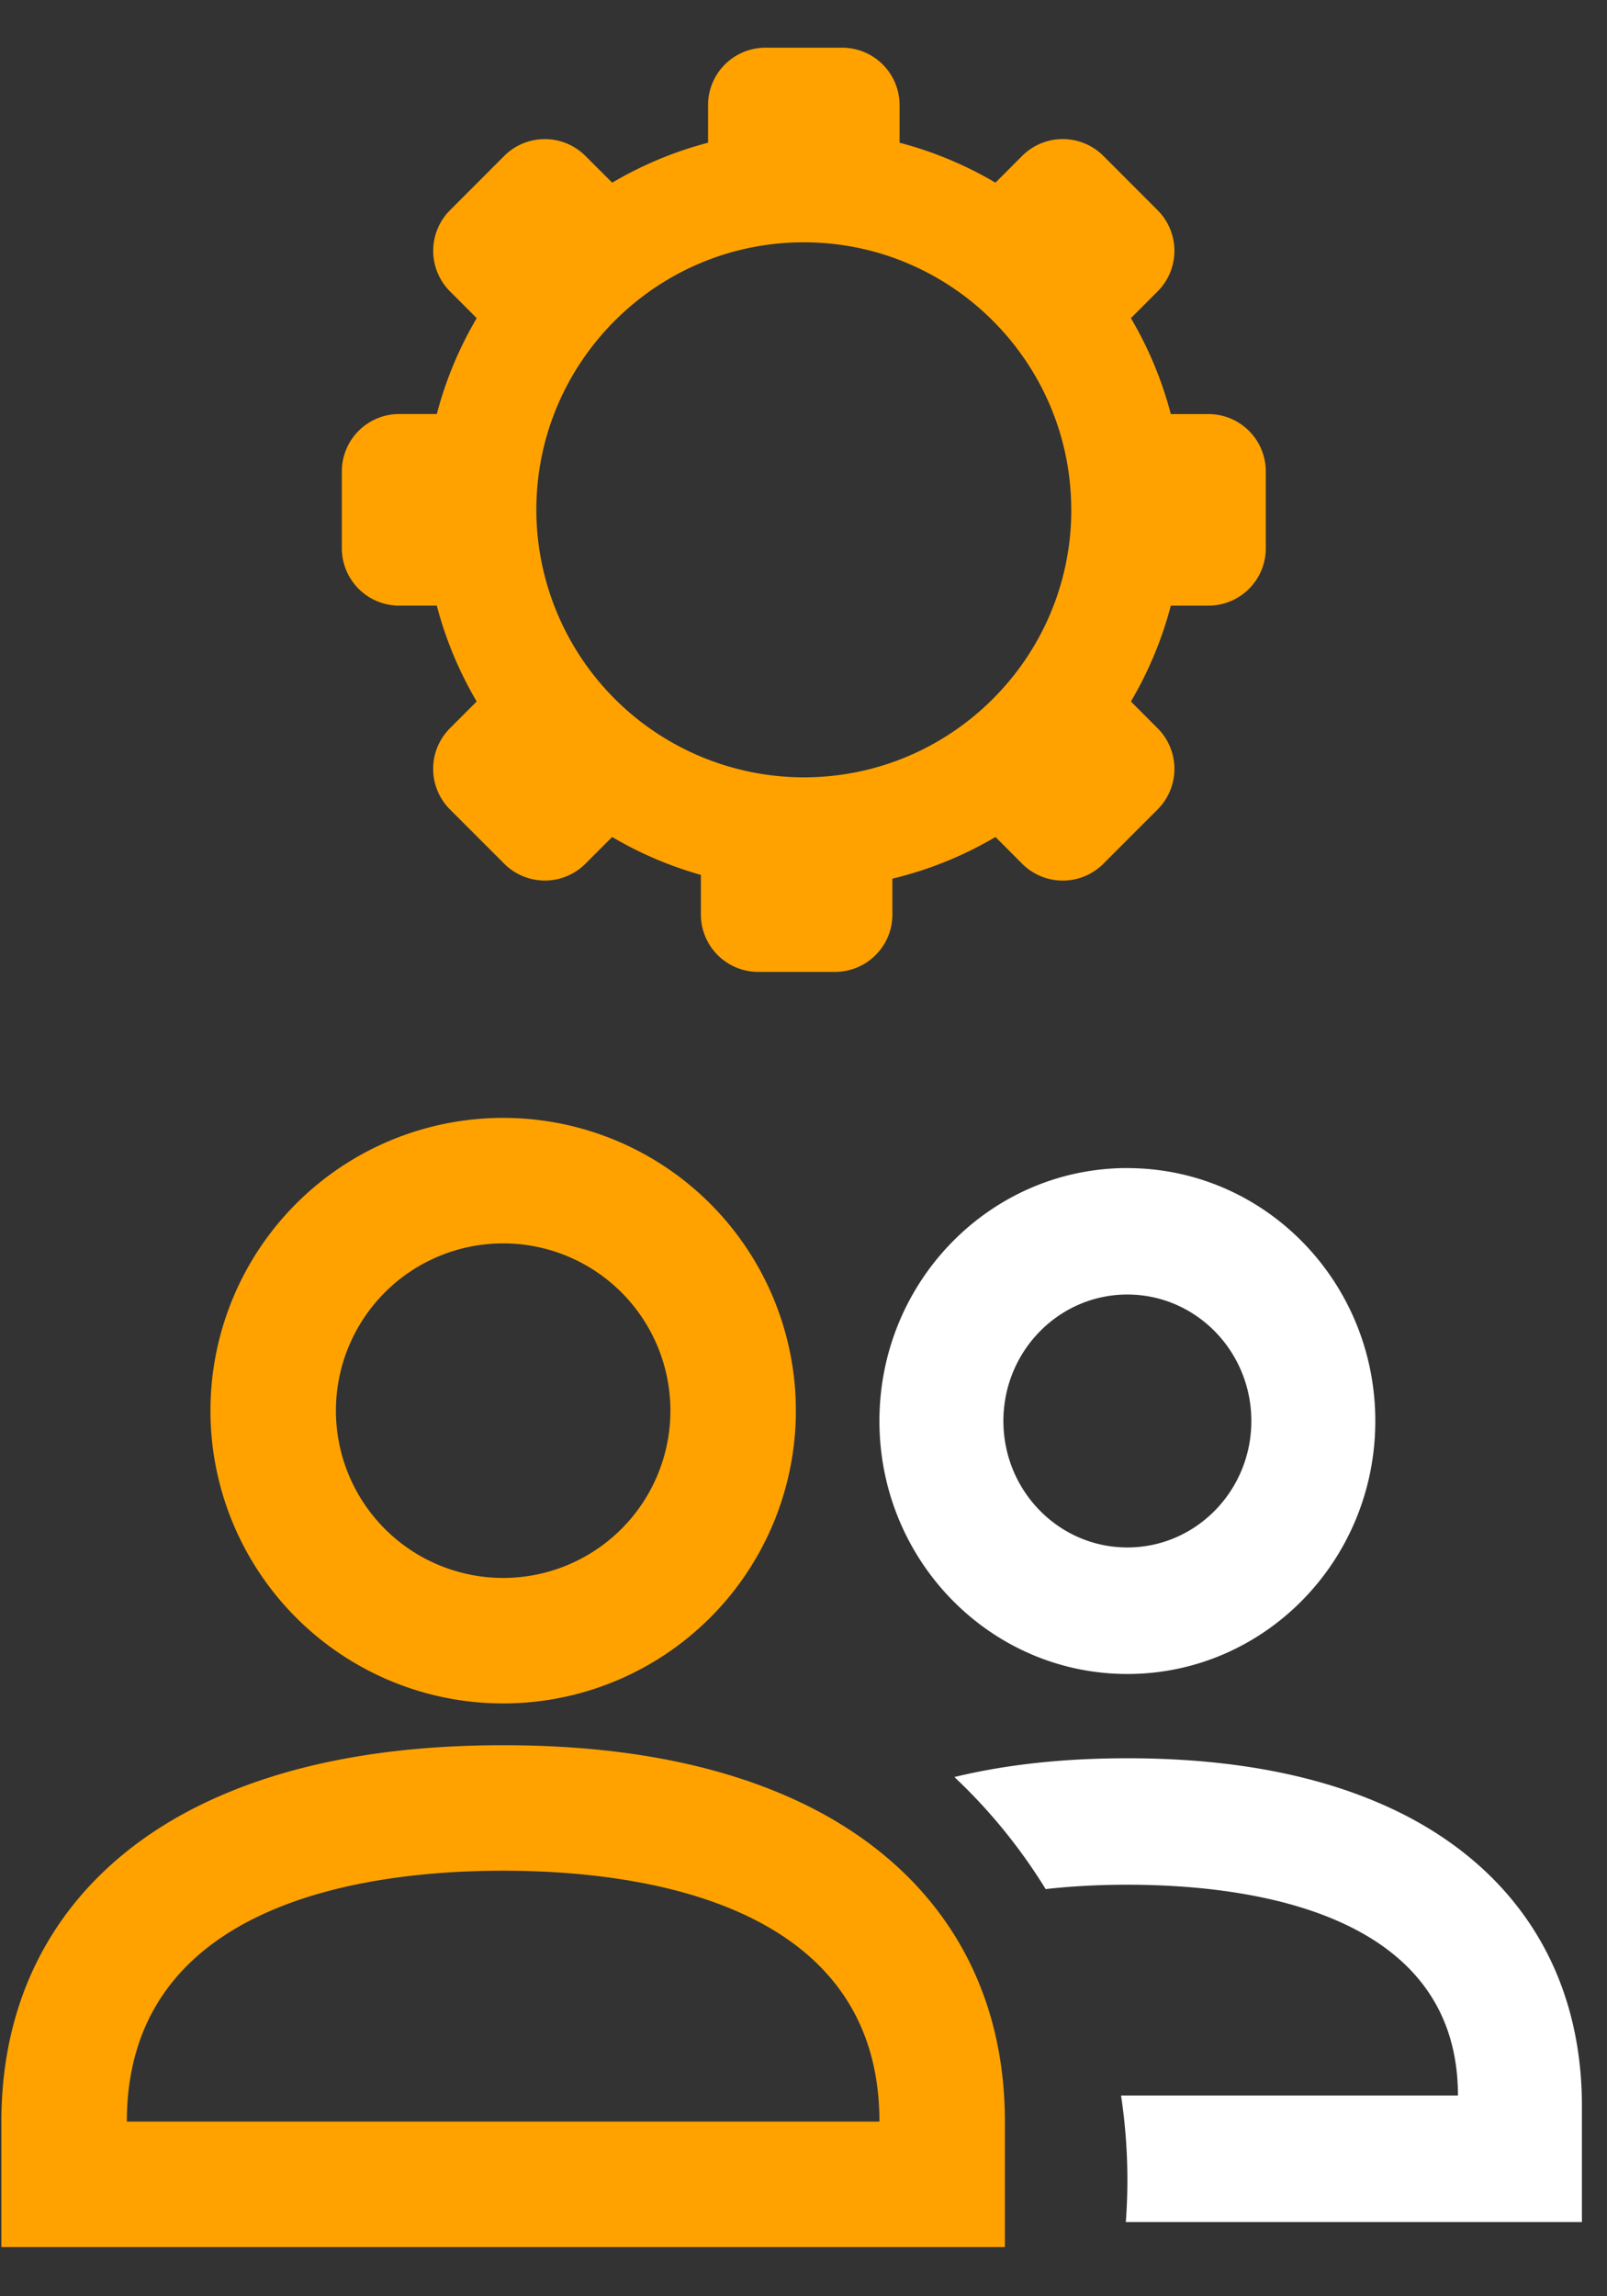 <svg width="28" height="40" viewBox="0 0 28 40" xmlns="http://www.w3.org/2000/svg"><rect x="0" y="0" width="28" height="40" fill="#333333" stroke="none"/><g fill="none" fill-rule="evenodd"><path d="M19.643 30.628c1.72 0 3.327.262 4.683.915 2.009.97 3.237 2.734 3.237 5.144v2.02h-7.947a9.873 9.873 0 00-.083-2.204h5.87c0-3.147-3.52-3.672-5.76-3.672-.438 0-.924.02-1.424.076a9.554 9.554 0 00-1.59-1.952c.94-.228 1.956-.327 3.014-.327zm0-10.28c2.386 0 4.32 1.972 4.32 4.405 0 2.434-1.934 4.407-4.32 4.407s-4.32-1.973-4.32-4.407c0-2.433 1.934-4.406 4.32-4.406zm0 2.202c-1.193 0-2.16.987-2.16 2.203 0 1.217.967 2.203 2.16 2.203s2.16-.986 2.16-2.203c0-1.216-.967-2.203-2.16-2.203z" fill="#FFF" fill-rule="nonzero"/><path d="M8.767 30.401c1.899 0 3.672.283 5.169.99 2.217 1.05 3.573 2.96 3.573 5.567v2.185H.024v-2.185c0-2.608 1.356-4.518 3.574-5.567 1.496-.707 3.27-.99 5.169-.99zm0 2.186c-2.55 0-6.557.624-6.557 4.37h13.113c0-3.746-4.007-4.37-6.556-4.37zm0-13.114a5.1 5.1 0 110 10.2 5.1 5.1 0 010-10.2zm0 2.186a2.914 2.914 0 100 5.828 2.914 2.914 0 000-5.828z" fill="#FFA200" fill-rule="nonzero"/><path d="M18.666 8.881c0 2.57-2.09 4.66-4.66 4.66a4.666 4.666 0 01-4.661-4.66c0-2.57 2.09-4.66 4.66-4.66 2.57 0 4.66 2.09 4.66 4.66zm-12.71-.668V9.55a1 1 0 001 1h.655c.155.593.391 1.154.695 1.67l-.466.466a1 1 0 000 1.414l.946.946a1 1 0 001.414 0l.466-.466c.48.283.998.506 1.546.66v.69a1 1 0 001 1h1.337a1 1 0 001-1v-.624c.64-.154 1.243-.4 1.796-.726l.465.466a1 1 0 001.415 0l.945-.946a1 1 0 000-1.414l-.465-.466c.303-.516.54-1.077.695-1.67h.655a1 1 0 001-1V8.213a1 1 0 00-1-1H20.4a6.58 6.58 0 00-.695-1.671l.465-.466a1 1 0 000-1.414l-.945-.946a1 1 0 00-1.415 0l-.465.466a6.578 6.578 0 00-1.671-.696v-.655a1 1 0 00-1-1h-1.337a1 1 0 00-1 1v.655a6.574 6.574 0 00-1.67.696l-.467-.466a1 1 0 00-1.414 0l-.945.946a1 1 0 000 1.414l.465.466a6.57 6.57 0 00-.695 1.67h-.655a1 1 0 00-1 1z" fill="#FFA200"/></g></svg>